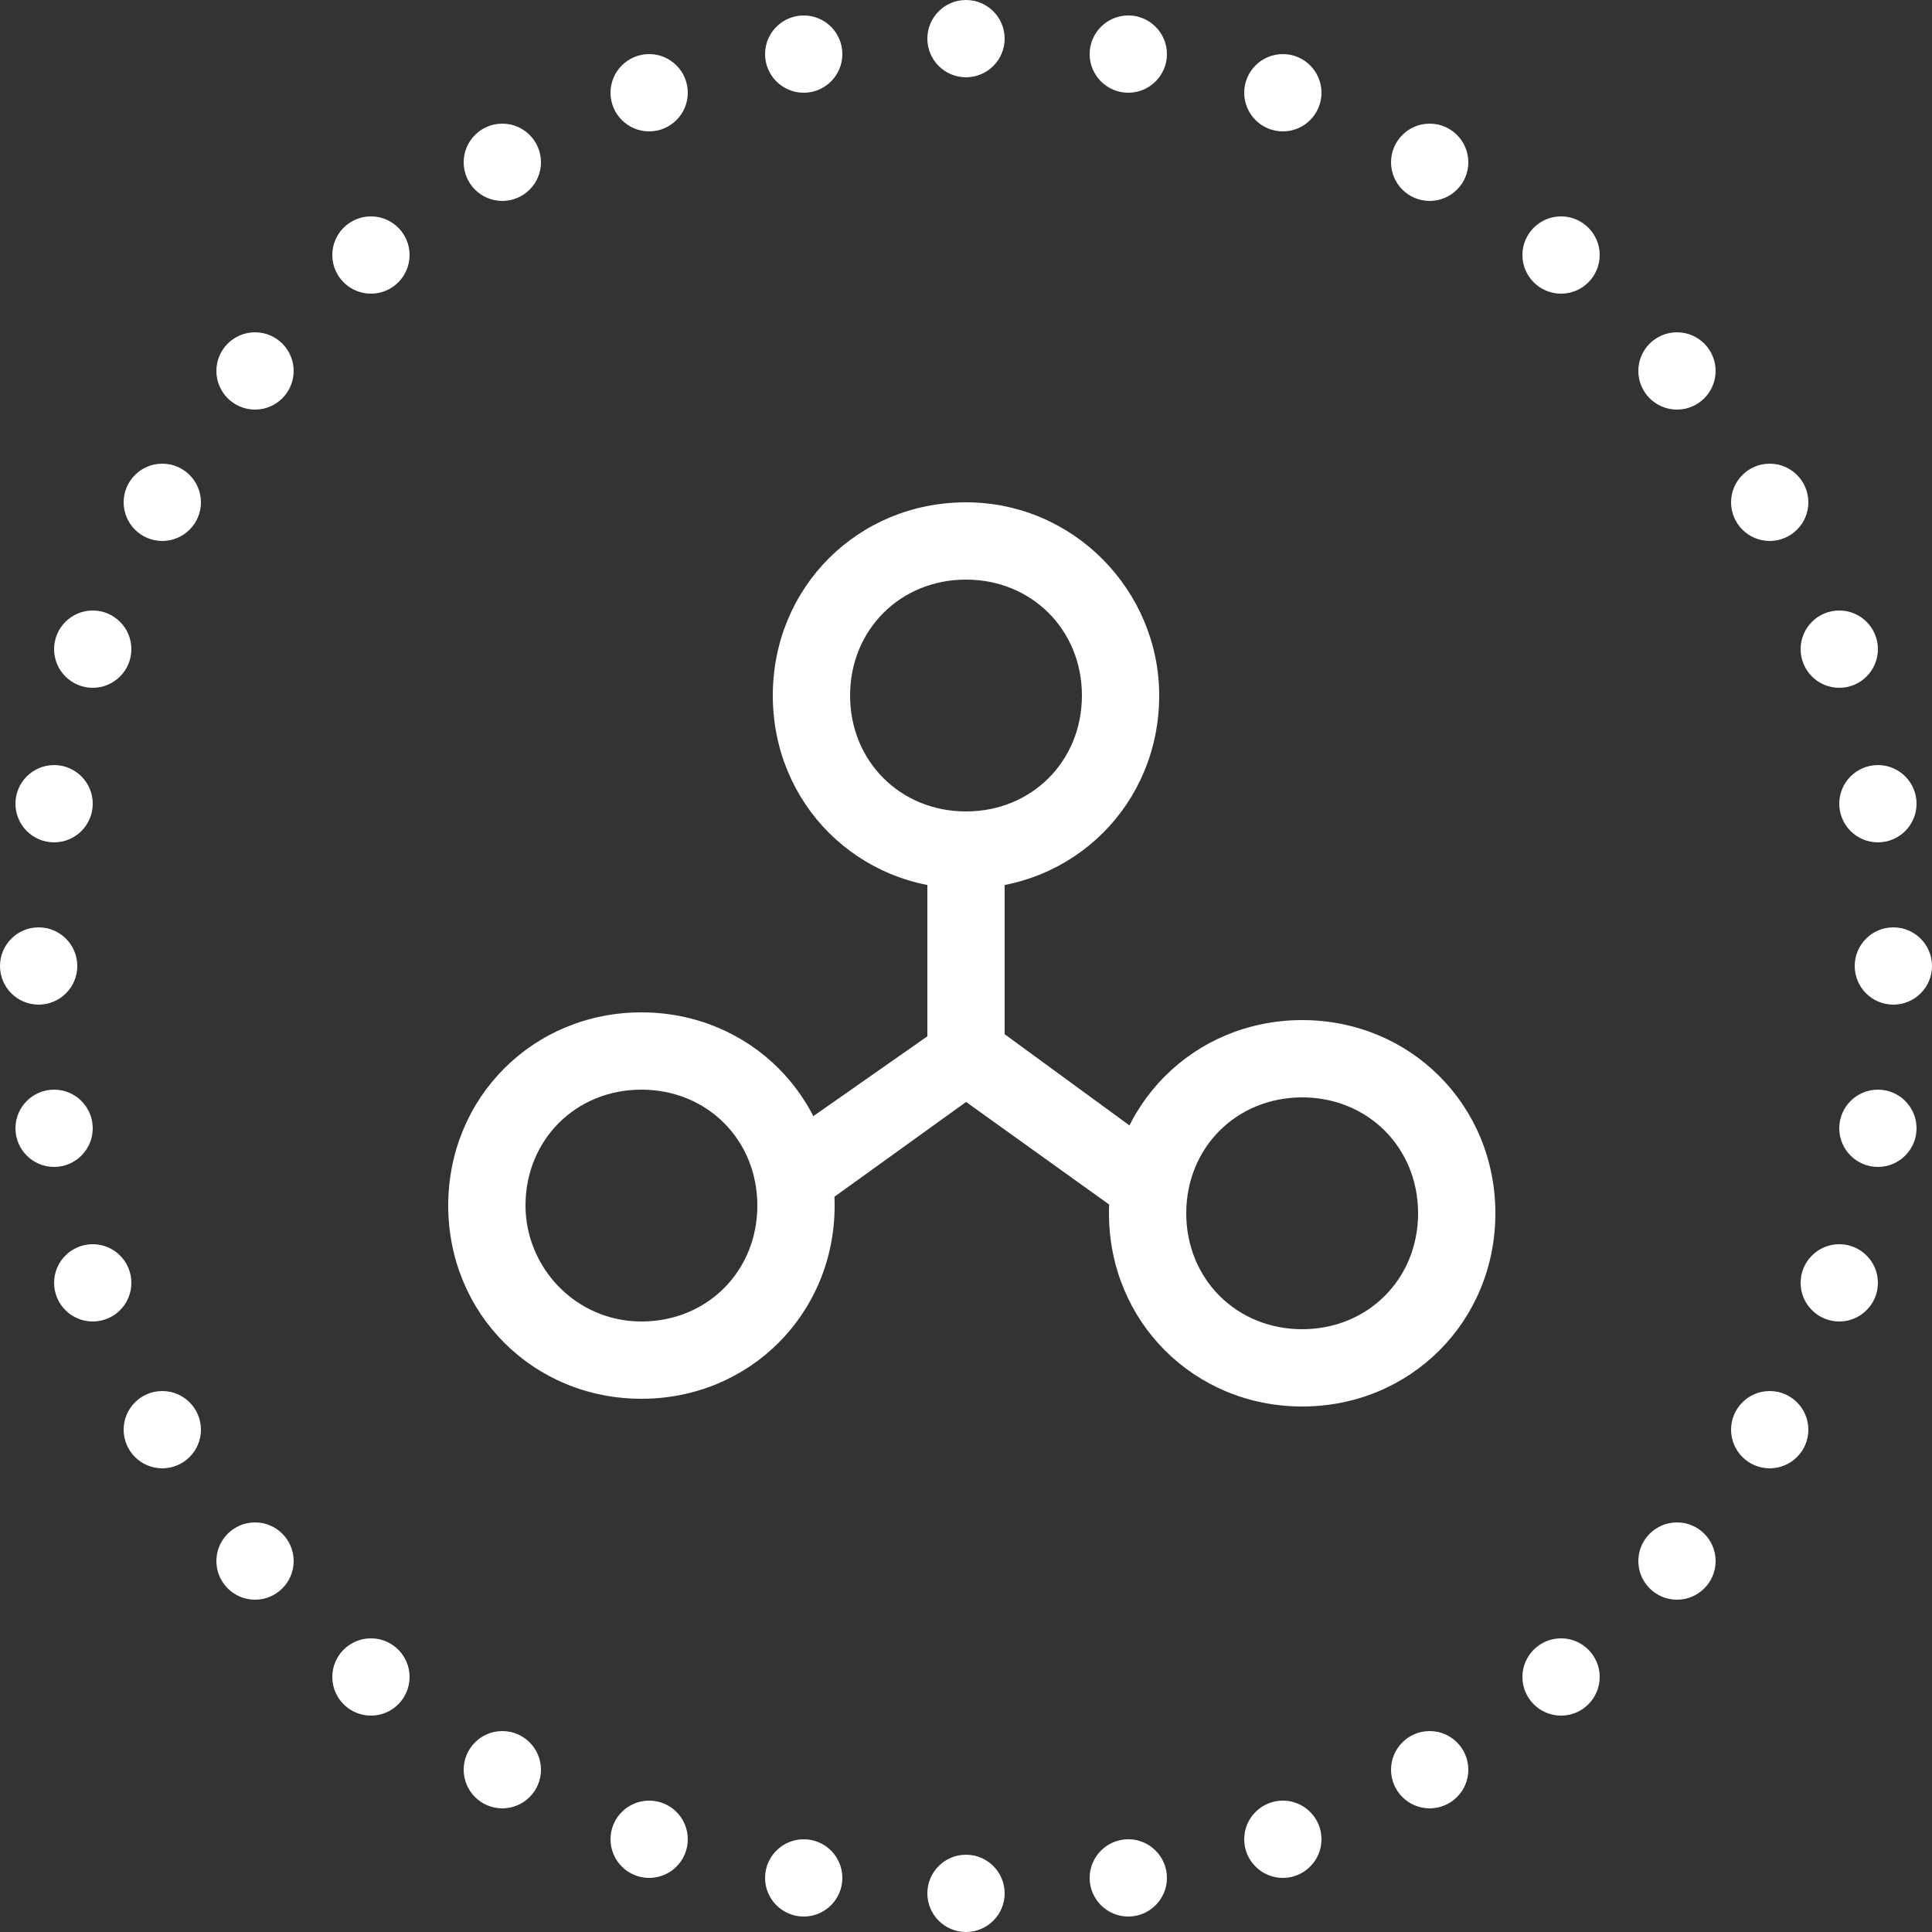 <?xml version="1.0" encoding="utf-8"?>
<!-- Generator: Adobe Illustrator 18.0.0, SVG Export Plug-In . SVG Version: 6.00 Build 0)  -->
<!DOCTYPE svg PUBLIC "-//W3C//DTD SVG 1.1//EN" "http://www.w3.org/Graphics/SVG/1.1/DTD/svg11.dtd">
<svg version="1.1" id="图层_1" xmlns="http://www.w3.org/2000/svg" xmlns:xlink="http://www.w3.org/1999/xlink" x="0px" y="0px"
	 viewBox="0 0 50 50" enable-background="new 0 0 50 50" xml:space="preserve">
<rect x="0" y="0" width="50" height="50" fill="#333333" stroke="none"/>
<g>
	<path fill="#ffffff" d="M25,13c-2.8,0-5,2.2-5,5c0,2.8,2.2,5,5,5s5-2.2,5-5C30,15.3,27.8,13,25,13z M25,21c-1.7,0-3-1.3-3-3
		c0-1.7,1.3-3,3-3s3,1.3,3,3C28,19.7,26.7,21,25,21z"/>
	<rect x="24" y="22.2" fill="#ffffff" width="2" height="5.5"/>
	<g>
		<path fill="#ffffff" d="M33.7,26.4c-2.8,0-5,2.2-5,5c0,2.8,2.2,5,5,5s5-2.2,5-5C38.7,28.6,36.5,26.4,33.7,26.4z M33.7,34.4
			c-1.7,0-3-1.3-3-3c0-1.7,1.3-3,3-3s3,1.3,3,3C36.7,33.1,35.4,34.4,33.7,34.4z"/>
		<polygon fill="#ffffff" points="25.5,26.4 24,27.8 29.3,31.6 30.7,30.2 		"/>
	</g>
	<g>
		<path fill="#ffffff" d="M11.6,31.2c0,2.8,2.2,5,5,5s5-2.2,5-5c0-2.8-2.2-5-5-5S11.6,28.4,11.6,31.2z M13.6,31.2c0-1.7,1.3-3,3-3
			s3,1.3,3,3c0,1.7-1.3,3-3,3S13.6,32.8,13.6,31.2z"/>
		<polygon fill="#ffffff" points="24.6,26.4 26,27.8 21,31.4 19.6,29.9 		"/>
	</g>
</g>
<g>
	<circle fill="#ffffff" cx="25" cy="1" r="1"/>
	<circle fill="#ffffff" cx="20.8" cy="1.4" r="1"/>
	<circle fill="#ffffff" cx="16.8" cy="2.4" r="1"/>
	<circle fill="#ffffff" cx="13" cy="4.2" r="1"/>
	<circle fill="#ffffff" cx="9.6" cy="6.6" r="1"/>
	<circle fill="#ffffff" cx="6.6" cy="9.6" r="1"/>
	<circle fill="#ffffff" cx="4.2" cy="13" r="1"/>
	<circle fill="#ffffff" cx="2.4" cy="16.8" r="1"/>
	<circle fill="#ffffff" cx="1.4" cy="20.8" r="1"/>
	<circle fill="#ffffff" cx="1" cy="25" r="1"/>
	<circle fill="#ffffff" cx="1.4" cy="29.2" r="1"/>
	<circle fill="#ffffff" cx="2.4" cy="33.2" r="1"/>
	<circle fill="#ffffff" cx="4.2" cy="37" r="1"/>
	<circle fill="#ffffff" cx="6.6" cy="40.4" r="1"/>
	<circle fill="#ffffff" cx="9.6" cy="43.4" r="1"/>
	<circle fill="#ffffff" cx="13" cy="45.8" r="1"/>
	<circle fill="#ffffff" cx="16.8" cy="47.6" r="1"/>
	<circle fill="#ffffff" cx="20.8" cy="48.6" r="1"/>
	<circle fill="#ffffff" cx="25" cy="49" r="1"/>
	<circle fill="#ffffff" cx="29.2" cy="48.6" r="1"/>
	<circle fill="#ffffff" cx="33.2" cy="47.6" r="1"/>
	<circle fill="#ffffff" cx="37" cy="45.8" r="1"/>
	<circle fill="#ffffff" cx="40.4" cy="43.4" r="1"/>
	<circle fill="#ffffff" cx="43.4" cy="40.4" r="1"/>
	<circle fill="#ffffff" cx="45.8" cy="37" r="1"/>
	<circle fill="#ffffff" cx="47.6" cy="33.2" r="1"/>
	<circle fill="#ffffff" cx="48.6" cy="29.2" r="1"/>
	<circle fill="#ffffff" cx="49" cy="25" r="1"/>
	<circle fill="#ffffff" cx="48.6" cy="20.8" r="1"/>
	<circle fill="#ffffff" cx="47.6" cy="16.8" r="1"/>
	<circle fill="#ffffff" cx="45.8" cy="13" r="1"/>
	<circle fill="#ffffff" cx="43.4" cy="9.6" r="1"/>
	<circle fill="#ffffff" cx="40.4" cy="6.6" r="1"/>
	<circle fill="#ffffff" cx="37" cy="4.2" r="1"/>
	<circle fill="#ffffff" cx="33.2" cy="2.4" r="1"/>
	<circle fill="#ffffff" cx="29.2" cy="1.4" r="1"/>
</g>
</svg>
